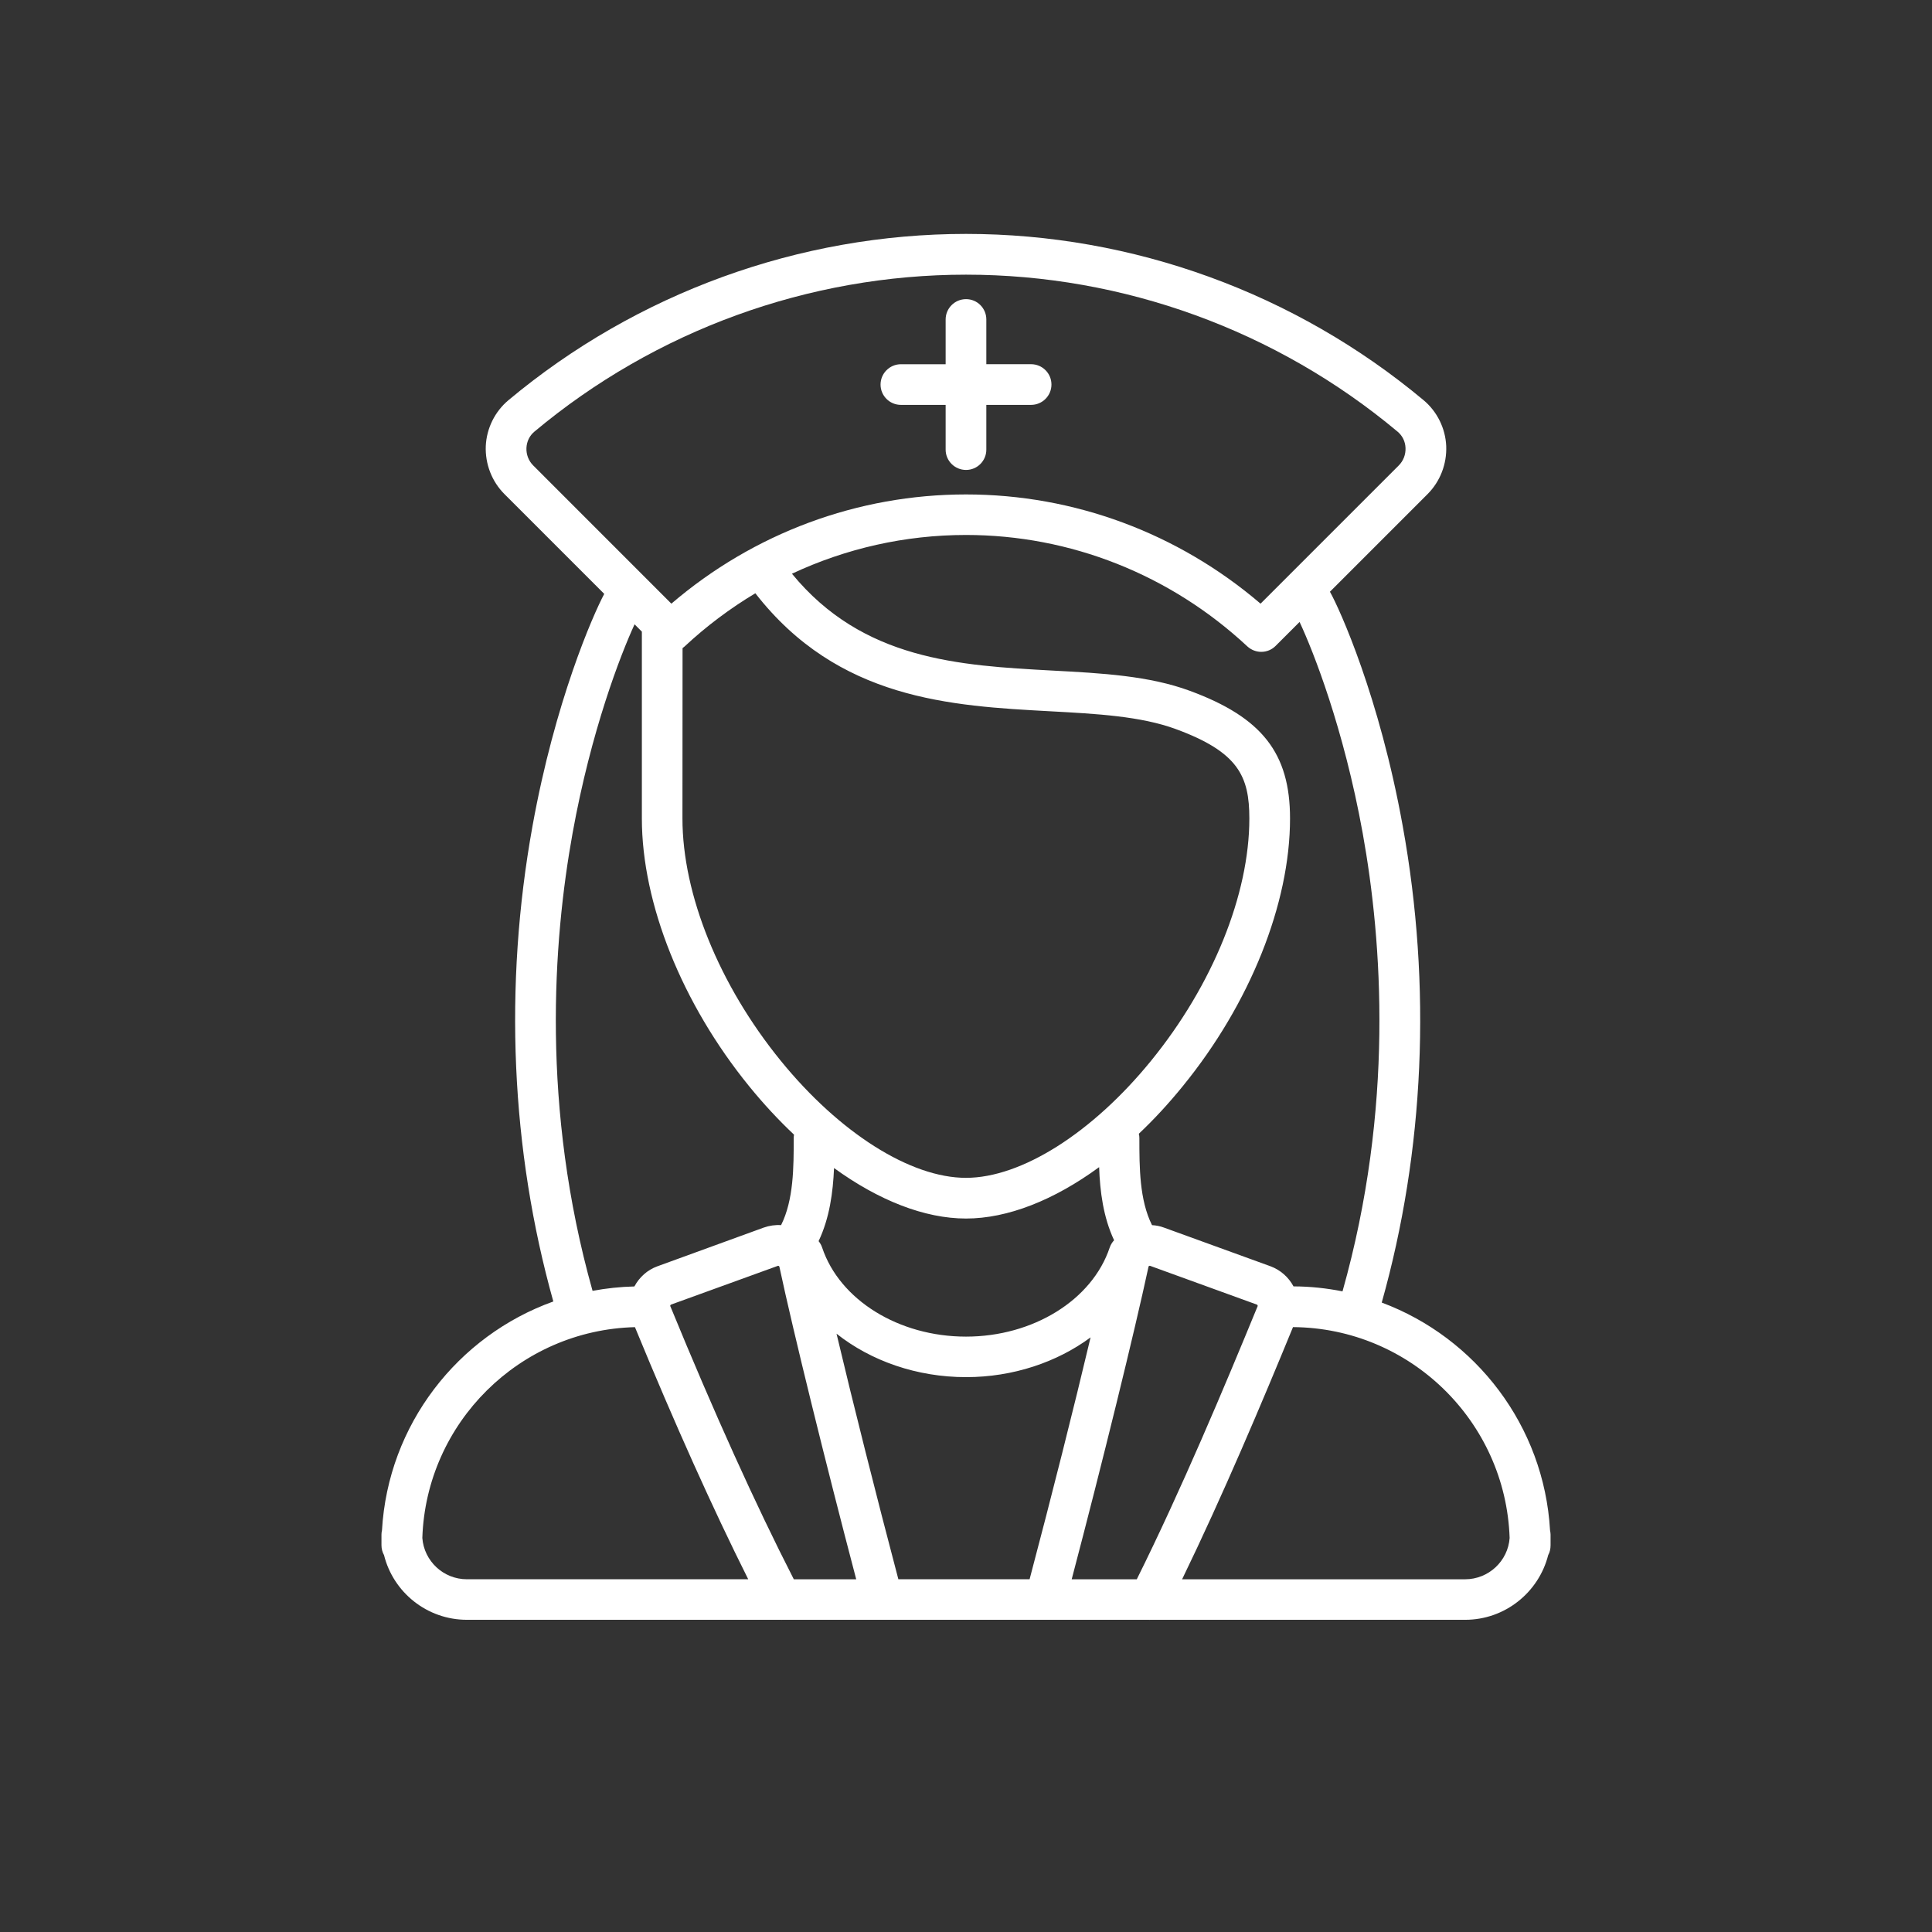 <?xml version="1.0" encoding="utf-8"?>
<!-- Generator: Adobe Illustrator 16.0.3, SVG Export Plug-In . SVG Version: 6.00 Build 0)  -->
<!DOCTYPE svg PUBLIC "-//W3C//DTD SVG 1.1//EN" "http://www.w3.org/Graphics/SVG/1.1/DTD/svg11.dtd">
<svg version="1.1" id="Capa_1" xmlns="http://www.w3.org/2000/svg" xmlns:xlink="http://www.w3.org/1999/xlink" x="0px" y="0px"
	 width="56.693px" height="56.693px" viewBox="0 0 56.693 56.693" enable-background="new 0 0 56.693 56.693" xml:space="preserve">
<rect x="0" y="0" width="56.693" height="56.693" fill="#333333" stroke="none"/>
<g>
	<circle fill="none" cx="28.347" cy="28.347" r="28.347"/>
	<g>
		<path fill="#FFFFFF" d="M45.485,44.907c-0.176-3.068-2.182-5.656-4.939-6.684c1.254-4.455,1.469-9.281,0.615-13.989
			c-0.682-3.784-1.846-6.356-2.135-6.87l2.863-2.863c0.373-0.373,0.57-0.886,0.549-1.413c-0.023-0.52-0.266-1.01-0.662-1.343
			c-3.766-3.146-8.533-4.881-13.428-4.881c-4.896,0-9.664,1.733-13.43,4.881c-0.397,0.334-0.639,0.823-0.663,1.343
			c-0.021,0.527,0.178,1.043,0.55,1.413l2.926,2.926c-0.337,0.634-1.443,3.155-2.104,6.807c-0.849,4.697-0.636,9.509,0.61,13.957
			c-2.804,1.006-4.851,3.613-5.028,6.717c-0.009,0.037-0.015,0.078-0.015,0.121v0.316c0,0.105,0.028,0.205,0.075,0.289
			c0.271,1.09,1.259,1.898,2.433,1.898h9.221c0.003,0,0.006,0.002,0.009,0.002s0.005-0.002,0.009-0.002h10.777
			c0.002,0,0.006,0.002,0.01,0.002s0.006-0.002,0.01-0.002h9.256c1.172,0,2.16-0.809,2.436-1.898c0.047-0.084,0.07-0.184,0.07-0.289
			v-0.316C45.497,44.987,45.495,44.946,45.485,44.907z M39.987,24.447c0.574,3.181,0.926,8.064-0.592,13.447
			c-0.465-0.092-0.945-0.145-1.438-0.146c-0.145-0.27-0.383-0.482-0.674-0.59l-3.121-1.133c-0.117-0.045-0.238-0.068-0.357-0.074
			c-0.369-0.738-0.371-1.693-0.371-2.553c0-0.043-0.004-0.088-0.016-0.129c0.443-0.418,0.873-0.883,1.287-1.393
			c1.977-2.424,3.15-5.361,3.15-7.859c0-1.916-0.822-2.965-2.938-3.745c-1.197-0.442-2.578-0.518-4.039-0.595
			c-2.731-0.149-5.557-0.305-7.639-2.842c1.587-0.743,3.323-1.137,5.106-1.137c3.062,0,5.996,1.162,8.259,3.271
			c0.115,0.105,0.262,0.159,0.406,0.159c0.152,0,0.307-0.058,0.422-0.175l0.703-0.702C38.534,19.103,39.428,21.358,39.987,24.447z
			 M31.448,46.343c0.906-3.441,1.846-7.271,2.254-9.17c0-0.006,0.002-0.018,0.02-0.025c0.016-0.008,0.027-0.006,0.035,0l3.121,1.133
			c0.018,0.006,0.023,0.018,0.025,0.025c0.006,0.012,0.002,0.02,0.002,0.021c-0.975,2.375-2.248,5.404-3.547,8.016H31.448
			L31.448,46.343z M26.362,46.343c-0.649-2.457-1.327-5.15-1.815-7.207c1.009,0.799,2.355,1.275,3.802,1.275
			c1.375,0,2.665-0.436,3.653-1.166c-0.484,2.043-1.15,4.684-1.789,7.096h-3.85V46.343L26.362,46.343z M23.294,46.343
			c-1.123-2.193-2.341-4.887-3.625-8.016c-0.001-0.004-0.004-0.01,0.001-0.021c0.002-0.01,0.012-0.021,0.024-0.025l3.125-1.133
			c0.004-0.004,0.017-0.008,0.033,0c0.016,0.01,0.018,0.021,0.019,0.025c0.405,1.898,1.349,5.729,2.254,9.17H23.294L23.294,46.343z
			 M20.029,19.019c0.02-0.017,0.039-0.03,0.058-0.047c0.644-0.601,1.341-1.122,2.078-1.563c2.432,3.126,5.734,3.305,8.651,3.463
			c1.367,0.074,2.66,0.144,3.689,0.523c1.836,0.675,2.156,1.385,2.156,2.624c0,2.23-1.076,4.888-2.881,7.105
			c-1.727,2.123-3.811,3.439-5.435,3.439c-1.626,0-3.71-1.316-5.437-3.439c-1.805-2.219-2.882-4.875-2.882-7.105L20.029,19.019
			L20.029,19.019z M28.347,35.757c1.222,0,2.583-0.539,3.906-1.508c0.025,0.707,0.119,1.461,0.439,2.145
			c-0.055,0.059-0.1,0.133-0.129,0.215c-0.514,1.539-2.248,2.613-4.217,2.613c-1.973,0-3.706-1.074-4.221-2.613
			c-0.022-0.07-0.061-0.135-0.104-0.189c0.324-0.682,0.423-1.436,0.453-2.145C25.785,35.227,27.133,35.757,28.347,35.757z
			 M15.448,13.145c0.009-0.19,0.091-0.361,0.236-0.481c3.55-2.97,8.046-4.604,12.663-4.604c4.614,0,9.11,1.634,12.661,4.604
			c0.145,0.12,0.229,0.291,0.236,0.481c0.008,0.193-0.063,0.378-0.199,0.514l-4.055,4.055c-2.422-2.07-5.467-3.205-8.644-3.205
			c-3.179,0-6.226,1.135-8.645,3.205l-4.054-4.055C15.511,13.523,15.44,13.338,15.448,13.145z M16.802,24.447
			c0.545-3.013,1.407-5.231,1.819-6.127l0.214,0.215v5.481c0,2.499,1.179,5.438,3.149,7.86c0.423,0.52,0.864,0.994,1.316,1.42
			c-0.006,0.031-0.009,0.066-0.009,0.102c0,0.855-0.001,1.814-0.371,2.553c-0.171-0.012-0.345,0.014-0.51,0.072l-3.123,1.137
			c-0.289,0.105-0.528,0.32-0.671,0.59c-0.419,0.01-0.829,0.055-1.228,0.129C15.876,32.501,16.228,27.624,16.802,24.447z
			 M12.393,45.13c0.113-3.379,2.854-6.1,6.239-6.186c1.168,2.838,2.283,5.32,3.324,7.398H13.7
			C13.011,46.343,12.443,45.807,12.393,45.13z M42.991,46.343h-8.303c1.193-2.457,2.348-5.191,3.254-7.4
			c3.439,0.025,6.242,2.77,6.357,6.188C44.251,45.807,43.682,46.343,42.991,46.343z"/>
		<path fill="#FFFFFF" d="M26.437,11.881h1.312v1.313c0,0.33,0.269,0.596,0.599,0.596c0.329,0,0.595-0.267,0.595-0.596v-1.313h1.313
			c0.33,0,0.598-0.267,0.598-0.597s-0.268-0.597-0.598-0.597h-1.313V9.375c0-0.33-0.266-0.597-0.595-0.597
			c-0.33,0-0.599,0.267-0.599,0.597v1.313h-1.312c-0.33,0-0.598,0.269-0.598,0.597C25.839,11.614,26.107,11.881,26.437,11.881z"/>
	</g>
</g>
</svg>
